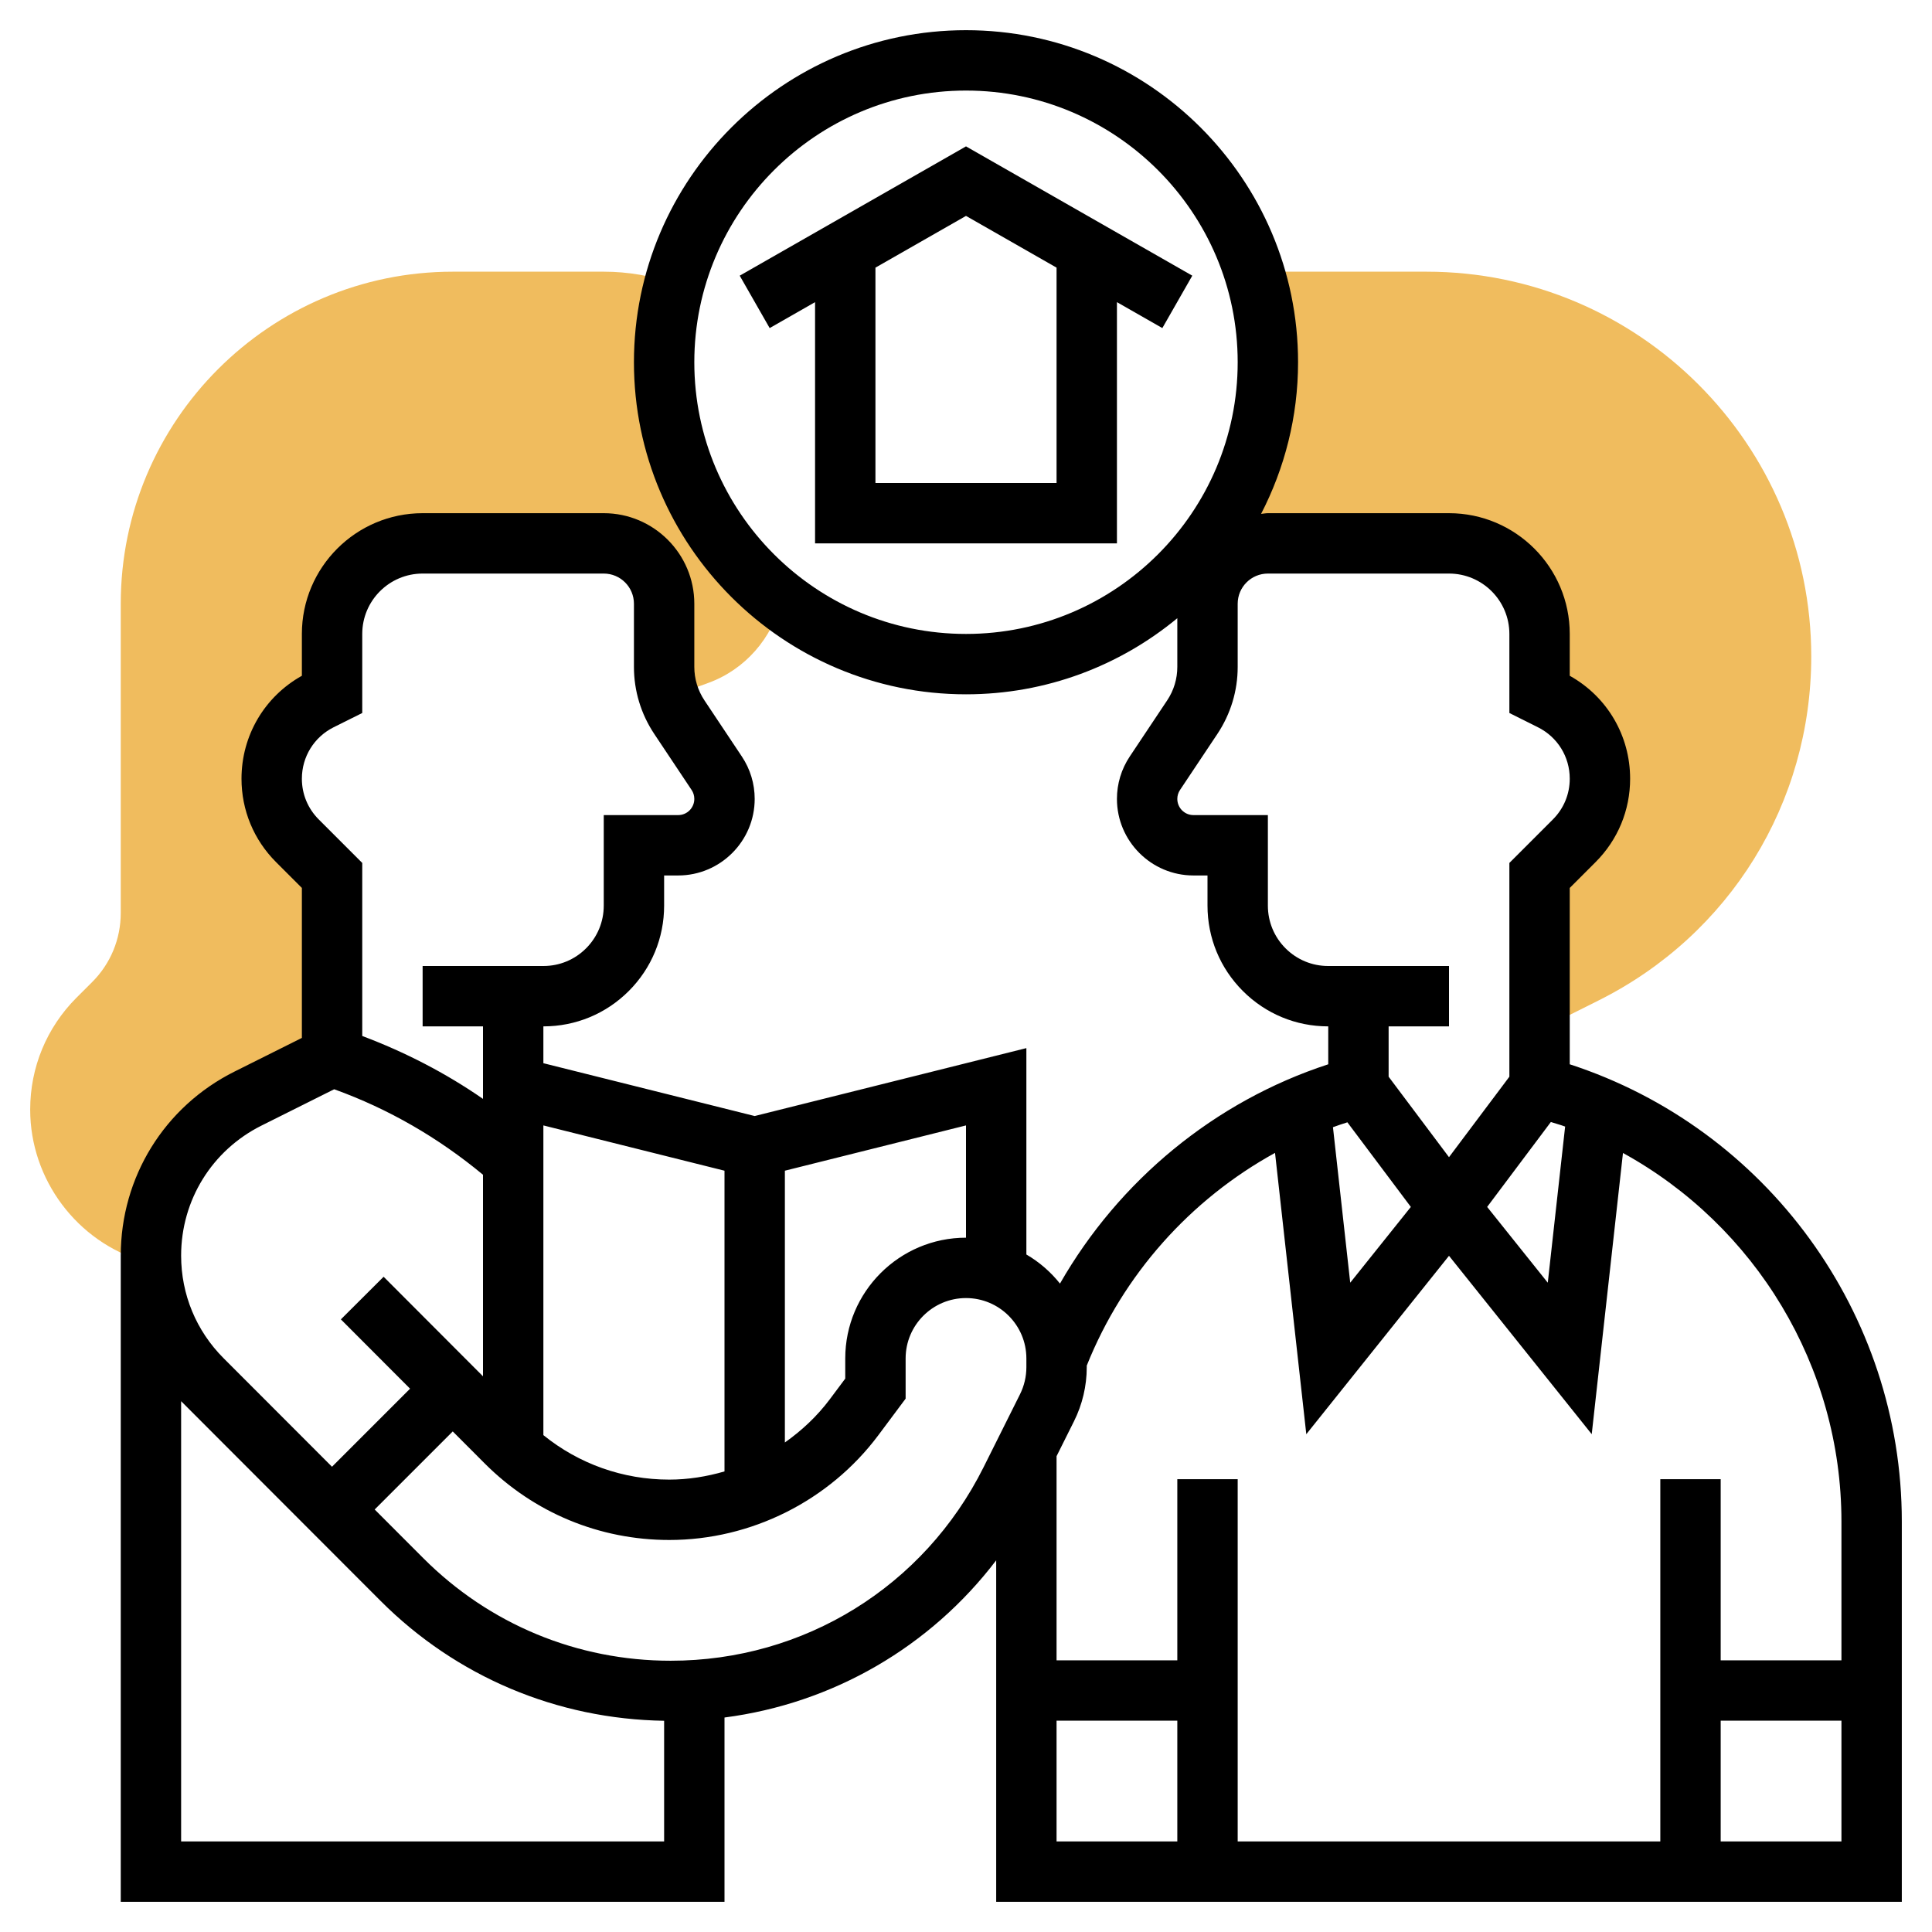 <svg id="Layer_5" enable-background="new 0 0 64 64" height="512" viewBox="0 0 64 64" width="512" xmlns="http://www.w3.org/2000/svg"><g><g><path d="m47.257 9h-5.716c.297.947.459 1.955.459 3 0 2.727-1.094 5.196-2.864 7h1.142c.346-.595.984-1 1.723-1h6c1.657 0 3 1.343 3 3v2l.393.197c.984.492 1.606 1.498 1.606 2.599 0 .771-.306 1.51-.851 2.055l-1.149 1.149v5.119l1.956-.978c4.345-2.173 7.044-6.54 7.044-11.398 0-7.026-5.717-12.743-12.743-12.743z" fill="#f0bc5e"/></g><g><g><path d="m5 41.594c0-2.202 1.244-4.216 3.214-5.201l2.786-1.393v-6l-1.149-1.149c-.545-.545-.851-1.284-.851-2.055 0-1.101.622-2.107 1.607-2.599l.393-.197v-2c0-1.657 1.343-3 3-3h6c1.105 0 2 .895 2 2v2.092c0 .417.092.826.258 1.205l.317-.351.887-.323c1.228-.446 2.12-1.489 2.42-2.725-2.358-1.83-3.882-4.683-3.882-7.898 0-.899.13-1.766.352-2.594l-.018-.006c-.747-.265-1.532-.4-2.334-.4h-5c-6.065 0-11 4.935-11 11v10.242c0 .866-.337 1.681-.95 2.293l-.516.515c-.989.991-1.534 2.307-1.534 3.708 0 2.314 1.551 4.384 3.771 5.033l.242.071c-.004-.09-.013-.179-.013-.268z" fill="#f0bc5e"/></g></g><g><path d="m52 35.256v-5.842l.855-.855c.739-.739 1.145-1.719 1.145-2.763 0-1.428-.761-2.718-2-3.41v-1.386c0-2.206-1.794-4-4-4h-6c-.077 0-.15.017-.225.023.778-1.508 1.225-3.213 1.225-5.023 0-6.065-4.935-11-11-11s-11 4.935-11 11 4.935 11 11 11c2.657 0 5.097-.947 7-2.521v1.613c0 .396-.116.779-.336 1.109l-1.238 1.857c-.279.419-.426.905-.426 1.407 0 1.398 1.138 2.536 2.535 2.536h.465v.999c0 1.068.416 2.073 1.172 2.829.755.755 1.759 1.171 2.826 1.171h.002v1.256c-3.767 1.229-6.931 3.85-8.887 7.264-.309-.387-.684-.713-1.113-.963v-6.837l-9 2.25-7-1.75v-1.22h.002c1.067 0 2.071-.416 2.827-1.171.755-.756 1.171-1.761 1.171-2.829v-.999h.465c1.397 0 2.535-1.138 2.535-2.536 0-.502-.147-.988-.426-1.406l-1.237-1.856c-.221-.332-.337-.716-.337-1.111v-2.092c0-1.654-1.346-3-3-3h-6c-2.206 0-4 1.794-4 4v1.386c-1.238.691-2 1.982-2 3.41 0 1.044.406 2.024 1.145 2.763l.855.855v4.968l-2.233 1.116c-2.324 1.162-3.767 3.498-3.767 6.096v21.406h20v-6.105c3.598-.468 6.817-2.341 9-5.207v11.312h30v-12.599c0-6.905-4.485-13.025-11-15.145zm-.626 1.912c.157.051.319.094.473.151l-.575 5.172-2.008-2.51zm-19.374-16.168c-4.963 0-9-4.037-9-9s4.037-9 9-9 9 4.037 9 9-4.037 9-9 9zm16 13v-2h-4.001s0 0-.001 0c-.533 0-1.034-.208-1.412-.585-.378-.378-.586-.881-.586-1.415v-2.999h-2.465c-.295 0-.535-.24-.535-.536 0-.106.031-.209.09-.297l1.239-1.858c.439-.661.671-1.427.671-2.218v-2.092c0-.552.448-1 1-1h6c1.103 0 2 .897 2 2v2.619l.945.472c.651.325 1.055.978 1.055 1.705 0 .51-.198.988-.559 1.349l-1.441 1.441v7.081l-2 2.666-2-2.666v-1.667zm-3.366 3.178 2.102 2.803-2.008 2.51-.572-5.151c.157-.059.317-.11.478-.162zm-2.397 1.013 1.036 9.319 4.727-5.91 4.728 5.909 1.035-9.315c4.377 2.407 7.237 7.055 7.237 12.207v4.599h-4v-6h-2v12h-14v-12h-2v6h-4v-6.762l.578-1.158c.276-.552.422-1.17.422-1.787v-.055c1.206-3.016 3.434-5.505 6.237-7.047zm-10.237 2.809c-2.206 0-4 1.794-4 4v.668l-.508.68c-.42.562-.929 1.039-1.492 1.436v-9.003l6-1.5zm-14-3.719 6 1.5v9.962c-.591.171-1.204.271-1.829.271-1.537 0-2.993-.52-4.171-1.474zm-6.947-13.19.947-.472v-2.619c0-1.103.897-2 2-2h6c.552 0 1 .448 1 1v2.092c0 .791.232 1.558.672 2.219l1.238 1.857c.059.088.09.19.09.297 0 .296-.24.536-.535.536h-2.465v2.999c0 .534-.208 1.037-.586 1.415-.377.377-.879.585-1.413.585h-.001-4v2h2v.719 1.683c-1.239-.858-2.579-1.548-4-2.084v-5.732l-1.441-1.441c-.361-.361-.559-.839-.559-1.349 0-.727.404-1.38 1.053-1.705zm-2.392 13.196 2.409-1.204c1.806.651 3.456 1.61 4.93 2.832v6.677l-3.292-3.298-1.416 1.412 2.292 2.296-2.586 2.586-3.589-3.593c-.909-.908-1.409-2.116-1.409-3.401 0-1.835 1.02-3.486 2.661-4.307zm-2.661 23.713v-14.584l6.605 6.613c2.515 2.518 5.845 3.918 9.395 3.974v3.997zm16.217-5.986c-3.097 0-6.007-1.207-8.195-3.398l-1.61-1.612 2.586-2.586 1.056 1.058c1.634 1.637 3.806 2.538 6.118 2.538 2.711 0 5.299-1.297 6.923-3.469l.905-1.213v-1.332c0-1.103.897-2 2-2s2 .897 2 2v.293c0 .309-.073.617-.211.894l-1.207 2.417c-1.975 3.954-5.946 6.41-10.365 6.41zm12.783 1.986h4v4h-4zm22 4v-4h4v4z"/><path d="m32 4.849-7.496 4.283.992 1.736 1.504-.859v7.991h10v-7.991l1.504.859.992-1.736zm3 11.151h-6v-7.134l3-1.714 3 1.714z"/></g></g></svg>